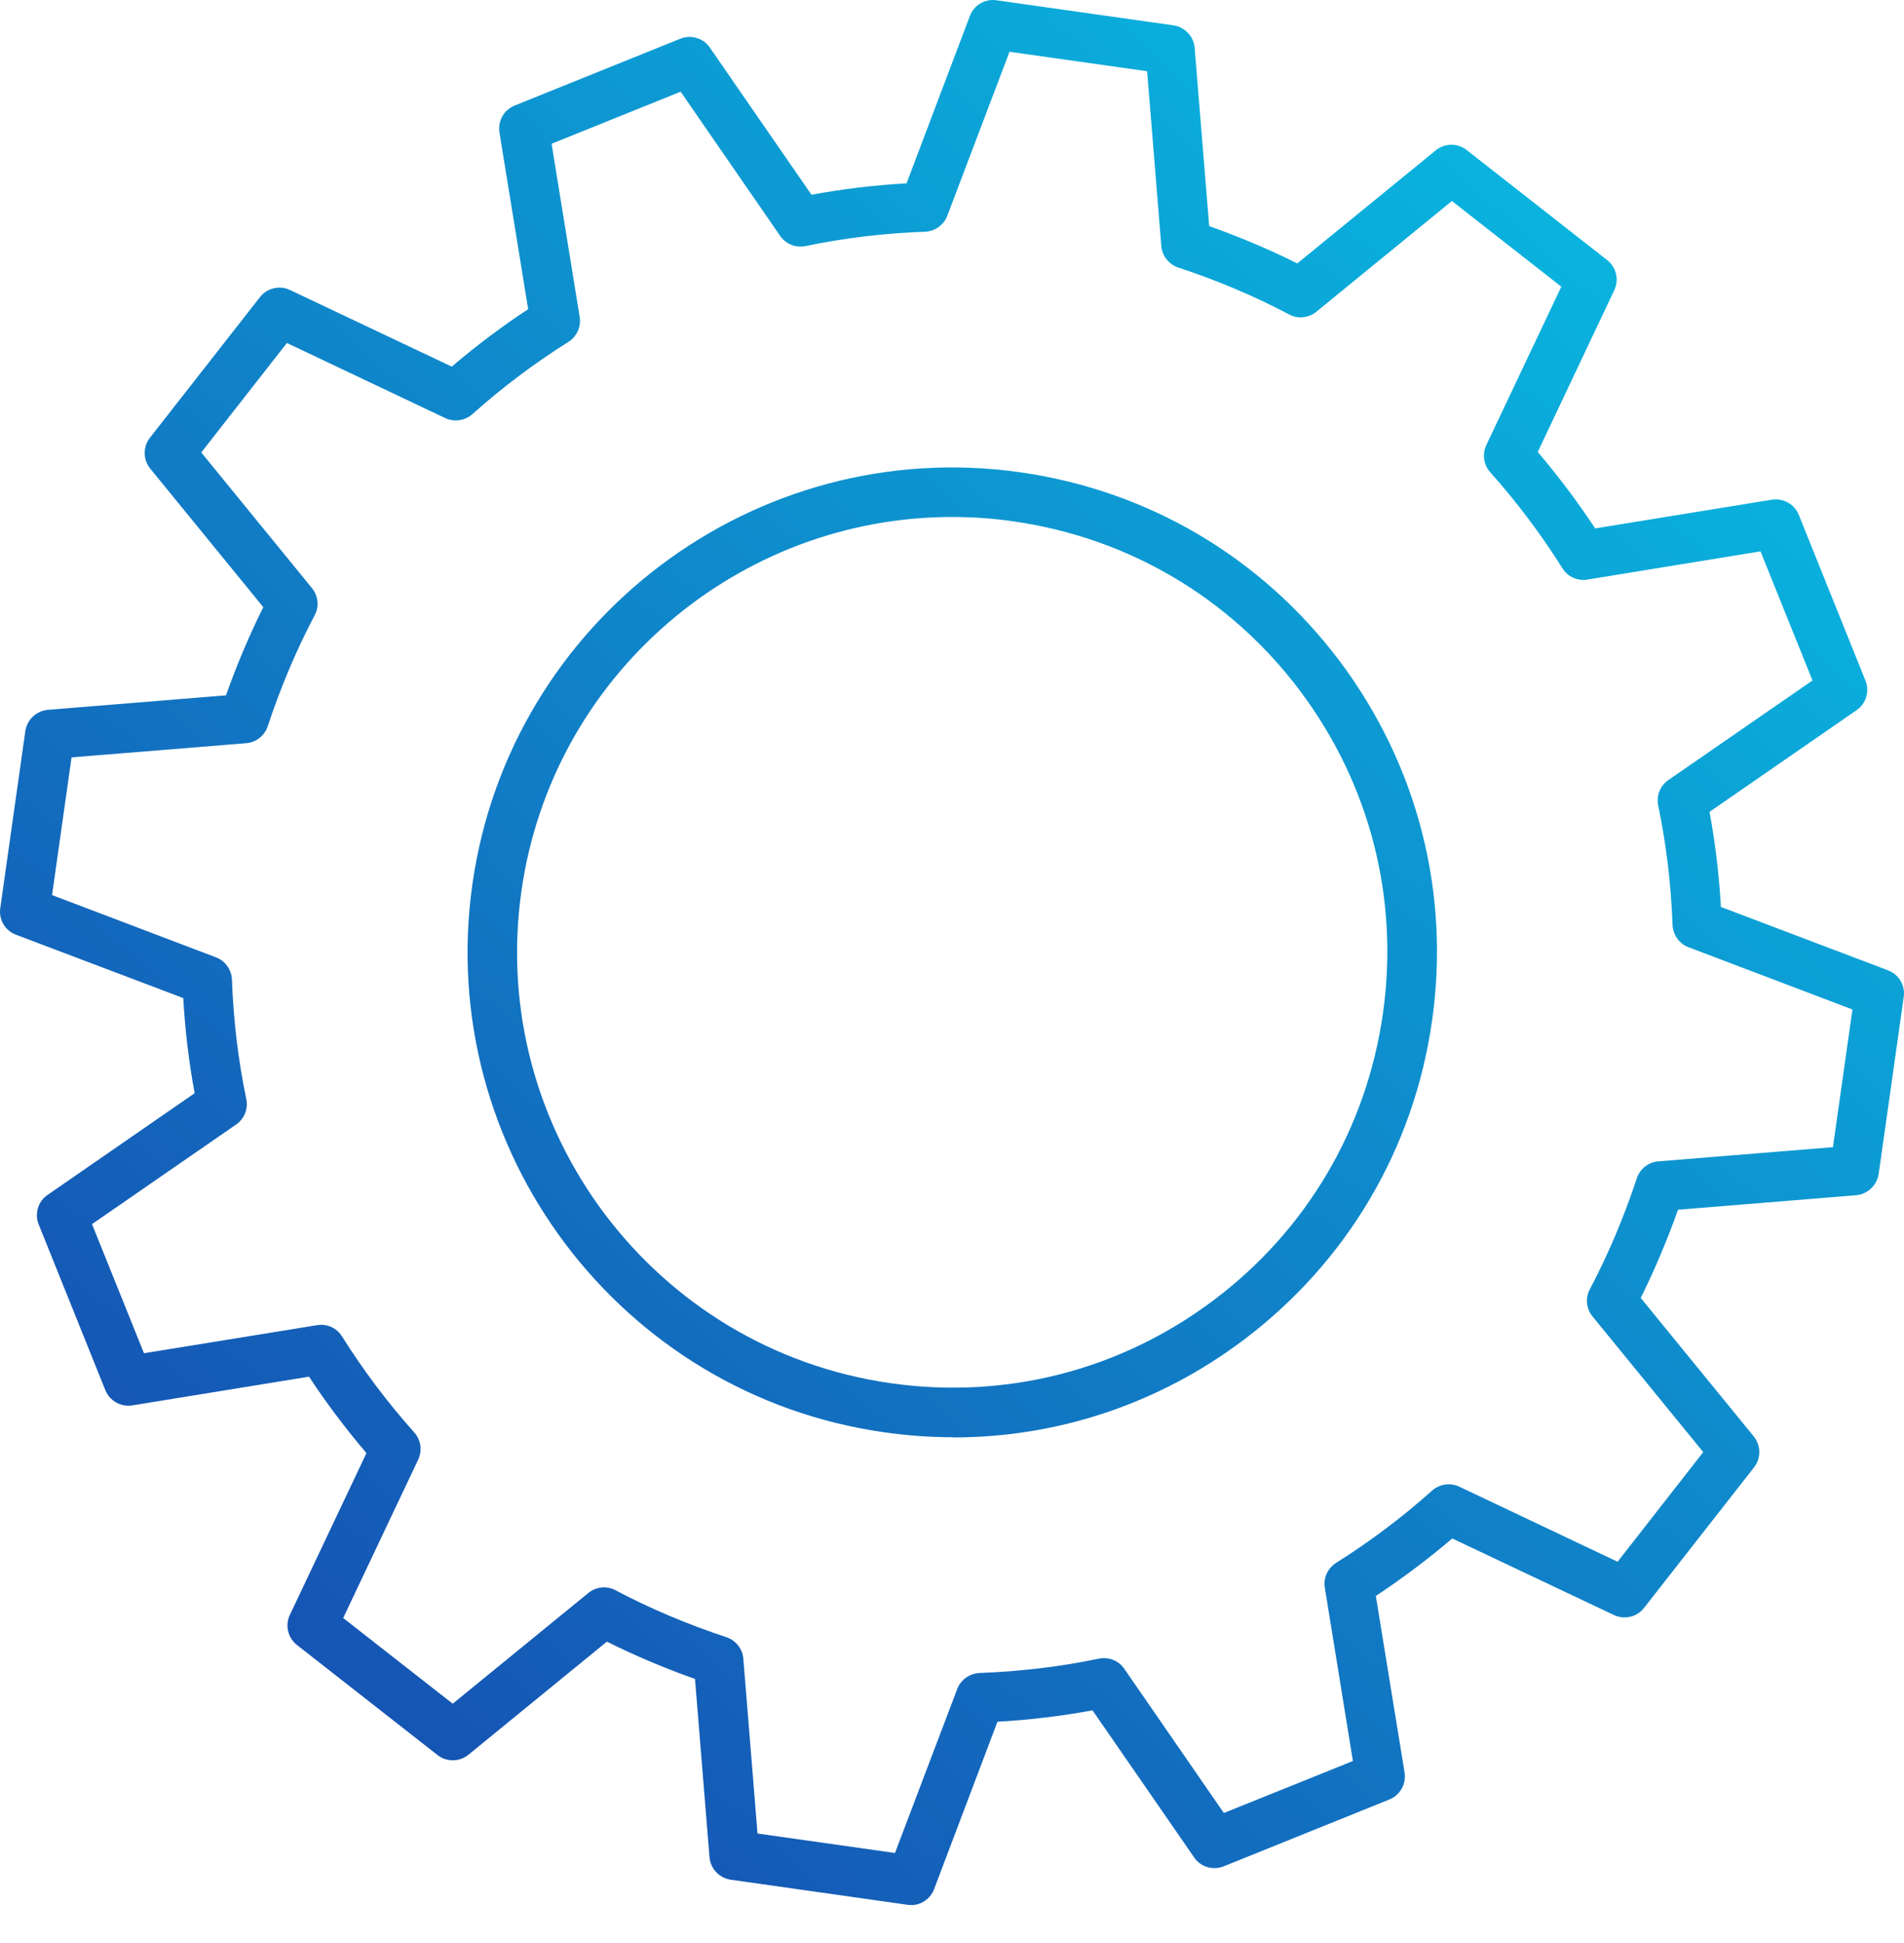 <svg width="50" height="51" viewBox="0 0 50 51" fill="none" xmlns="http://www.w3.org/2000/svg">
<path d="M23.927 50.002C23.897 50.002 23.867 50.002 23.837 49.998L19.191 49.339C18.892 49.296 18.658 49.053 18.632 48.749L18.251 44.069C17.453 43.788 16.678 43.458 15.937 43.09L12.301 46.059C12.067 46.249 11.729 46.254 11.49 46.067L7.798 43.177C7.56 42.99 7.482 42.661 7.612 42.388L9.623 38.141C9.081 37.504 8.574 36.833 8.115 36.135L3.474 36.889C3.179 36.937 2.88 36.772 2.767 36.49L1.016 32.139C0.904 31.858 0.999 31.533 1.25 31.364L5.112 28.694C4.96 27.88 4.86 27.043 4.813 26.198L0.418 24.534C0.132 24.426 -0.037 24.136 0.007 23.837L0.665 19.191C0.709 18.892 0.956 18.658 1.255 18.632L5.935 18.251C6.217 17.453 6.546 16.678 6.914 15.937L3.946 12.301C3.755 12.067 3.751 11.729 3.937 11.49L6.828 7.798C7.014 7.56 7.343 7.482 7.616 7.612L11.863 9.623C12.5 9.081 13.172 8.574 13.87 8.115L13.116 3.478C13.068 3.179 13.232 2.884 13.514 2.771L17.865 1.016C18.147 0.904 18.472 0.999 18.641 1.25L21.31 5.112C22.125 4.96 22.961 4.86 23.806 4.813L25.47 0.418C25.578 0.132 25.869 -0.037 26.168 0.007L30.813 0.665C31.112 0.709 31.346 0.951 31.372 1.255L31.754 5.935C32.551 6.217 33.327 6.546 34.068 6.914L37.704 3.946C37.938 3.755 38.276 3.751 38.514 3.937L42.206 6.828C42.444 7.014 42.522 7.343 42.392 7.616L40.382 11.863C40.923 12.5 41.43 13.172 41.89 13.87L46.531 13.116C46.83 13.068 47.124 13.232 47.237 13.514L48.988 17.865C49.101 18.147 49.005 18.472 48.754 18.641L44.893 21.31C45.044 22.125 45.144 22.961 45.192 23.806L49.582 25.47C49.868 25.578 50.037 25.869 49.993 26.168L49.335 30.813C49.291 31.112 49.044 31.346 48.745 31.372L44.065 31.754C43.783 32.551 43.454 33.327 43.086 34.068L46.054 37.703C46.245 37.938 46.249 38.276 46.063 38.514L43.172 42.206C42.986 42.444 42.657 42.522 42.384 42.392L38.137 40.382C37.5 40.923 36.828 41.43 36.13 41.89L36.885 46.526C36.932 46.825 36.767 47.12 36.486 47.233L32.135 48.988C31.853 49.1 31.528 49.005 31.359 48.754L28.69 44.893C27.875 45.044 27.039 45.144 26.194 45.192L24.53 49.586C24.434 49.842 24.188 50.006 23.923 50.006L23.927 50.002ZM19.889 48.126L23.503 48.637L25.137 44.334C25.227 44.091 25.462 43.926 25.721 43.913C26.788 43.874 27.841 43.749 28.859 43.536C29.115 43.484 29.379 43.588 29.526 43.805L32.139 47.588L35.528 46.223L34.791 41.677C34.748 41.422 34.865 41.162 35.086 41.023C35.974 40.464 36.824 39.827 37.608 39.125C37.803 38.952 38.085 38.913 38.319 39.021L42.479 40.993L44.728 38.115L41.82 34.553C41.656 34.349 41.625 34.068 41.751 33.838C42.236 32.919 42.648 31.944 42.982 30.93C43.064 30.683 43.285 30.506 43.545 30.484L48.134 30.111L48.646 26.497L44.342 24.863C44.1 24.773 43.935 24.543 43.922 24.279C43.883 23.212 43.757 22.155 43.545 21.141C43.493 20.885 43.597 20.621 43.814 20.474L47.597 17.861L46.232 14.472L41.686 15.213C41.426 15.256 41.17 15.139 41.032 14.918C40.473 14.03 39.836 13.181 39.134 12.396C38.96 12.201 38.921 11.919 39.03 11.685L41.001 7.525L38.128 5.276L34.566 8.184C34.362 8.349 34.081 8.379 33.851 8.253C32.937 7.768 31.957 7.356 30.943 7.023C30.696 6.94 30.519 6.719 30.497 6.459L30.124 1.87L26.51 1.359L24.877 5.662C24.785 5.905 24.552 6.074 24.291 6.082C23.226 6.121 22.168 6.247 21.154 6.459C20.894 6.511 20.634 6.407 20.487 6.191L17.874 2.407L14.485 3.773L15.222 8.318C15.265 8.574 15.148 8.834 14.927 8.973C14.039 9.532 13.189 10.169 12.405 10.871C12.21 11.044 11.928 11.083 11.694 10.975L7.534 9.003L5.285 11.876L8.193 15.438C8.357 15.642 8.388 15.924 8.262 16.153C7.777 17.072 7.365 18.051 7.031 19.061C6.949 19.308 6.728 19.486 6.468 19.507L1.879 19.88L1.367 23.494L5.671 25.128C5.913 25.219 6.078 25.448 6.091 25.713C6.13 26.779 6.256 27.836 6.468 28.85C6.52 29.106 6.416 29.37 6.199 29.518L2.416 32.131L3.781 35.52L8.327 34.783C8.587 34.739 8.843 34.856 8.981 35.078C9.54 35.966 10.177 36.815 10.879 37.599C11.053 37.794 11.092 38.076 10.983 38.31L9.012 42.47L11.889 44.719L15.451 41.812C15.655 41.647 15.937 41.617 16.166 41.742C17.085 42.228 18.064 42.639 19.074 42.973C19.321 43.055 19.499 43.276 19.52 43.536L19.893 48.126H19.889ZM25.032 37.725C24.43 37.725 23.828 37.682 23.221 37.595C16.275 36.611 11.421 30.159 12.405 23.212C13.389 16.266 19.841 11.412 26.788 12.396C30.155 12.873 33.132 14.632 35.177 17.349C37.218 20.066 38.085 23.416 37.608 26.783C37.132 30.15 35.372 33.127 32.655 35.173C30.428 36.85 27.771 37.73 25.032 37.73V37.725ZM24.998 13.57C19.399 13.57 14.498 17.7 13.692 23.394C12.808 29.635 17.167 35.428 23.403 36.308C26.428 36.737 29.431 35.962 31.871 34.128C34.31 32.295 35.888 29.622 36.317 26.597C36.746 23.576 35.97 20.569 34.137 18.129C32.304 15.69 29.626 14.112 26.605 13.683C26.064 13.605 25.526 13.57 24.998 13.57Z" fill="url(#paint0_linear_1_329)"/>
<defs>
<linearGradient id="paint0_linear_1_329" x1="50" y1="-5.32" x2="-0.007" y2="50" gradientUnits="userSpaceOnUse">
<stop stop-color="#06CEEA"/>
<stop offset="1" stop-color="#1841AB"/>
</linearGradient>
</defs>
</svg>
